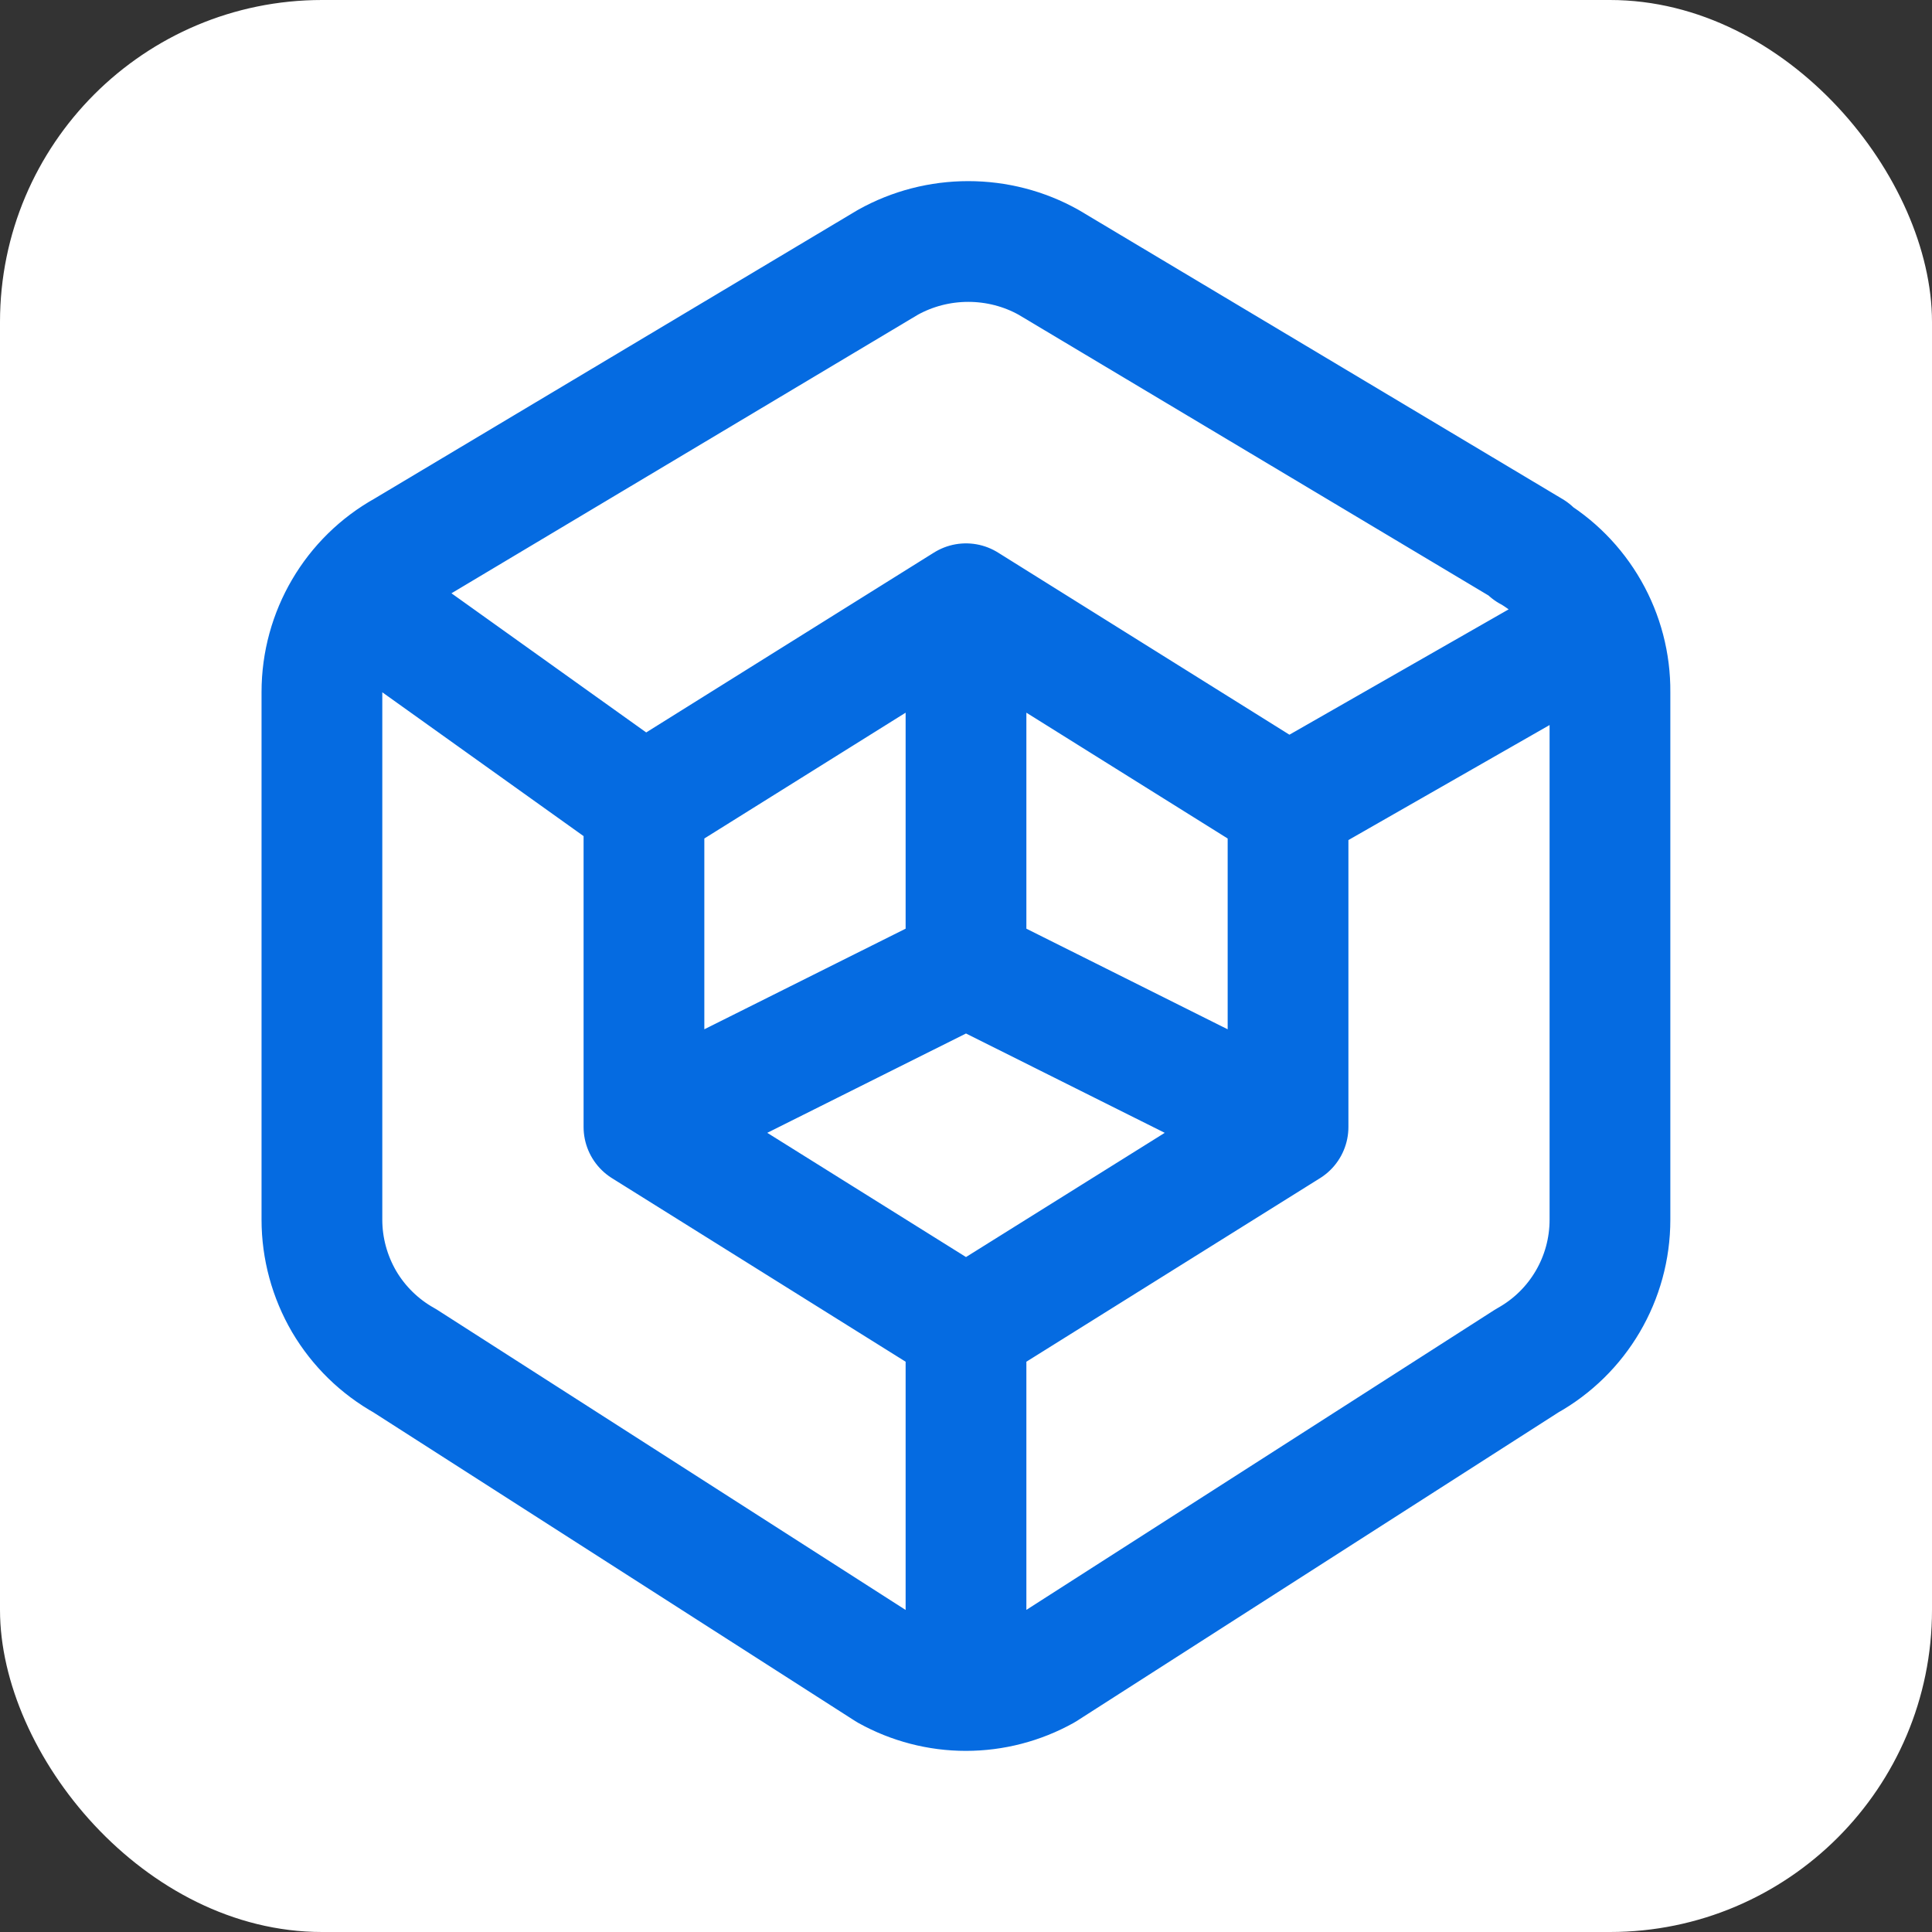 <svg width="16" height="16" viewBox="0 0 16 16" fill="none" xmlns="http://www.w3.org/2000/svg">
<rect x="0" y="0" width="16" height="16" fill="#333333" stroke="none"/>
<rect width="16" height="16" rx="2.667" fill="white"/>
<path d="M8 11V14M8 11L10.667 9.333M8 11L5.333 9.333M3 5L5.333 6.667M5.333 6.667L8 5M5.333 6.667V9.333M10.667 6.667L13 5.333M10.667 6.667V9.333M10.667 6.667L8 5M8 5V8M8 8L5.333 9.333M8 8L10.667 9.333M12.667 4.563C12.871 4.681 13.04 4.852 13.157 5.057C13.274 5.262 13.335 5.494 13.333 5.731V10.101C13.333 10.586 13.071 11.033 12.647 11.269L8.647 13.832C8.449 13.942 8.226 14 7.999 14C7.773 14 7.55 13.942 7.352 13.832L3.352 11.269C3.144 11.153 2.971 10.984 2.85 10.779C2.73 10.573 2.666 10.339 2.666 10.101V5.731C2.666 5.245 2.929 4.797 3.352 4.562L7.352 2.173C7.556 2.059 7.785 2 8.019 2C8.252 2 8.482 2.059 8.685 2.173L12.685 4.563H12.665H12.667Z" stroke="#056BE1" stroke-linecap="round" stroke-linejoin="round"/>
</svg>
